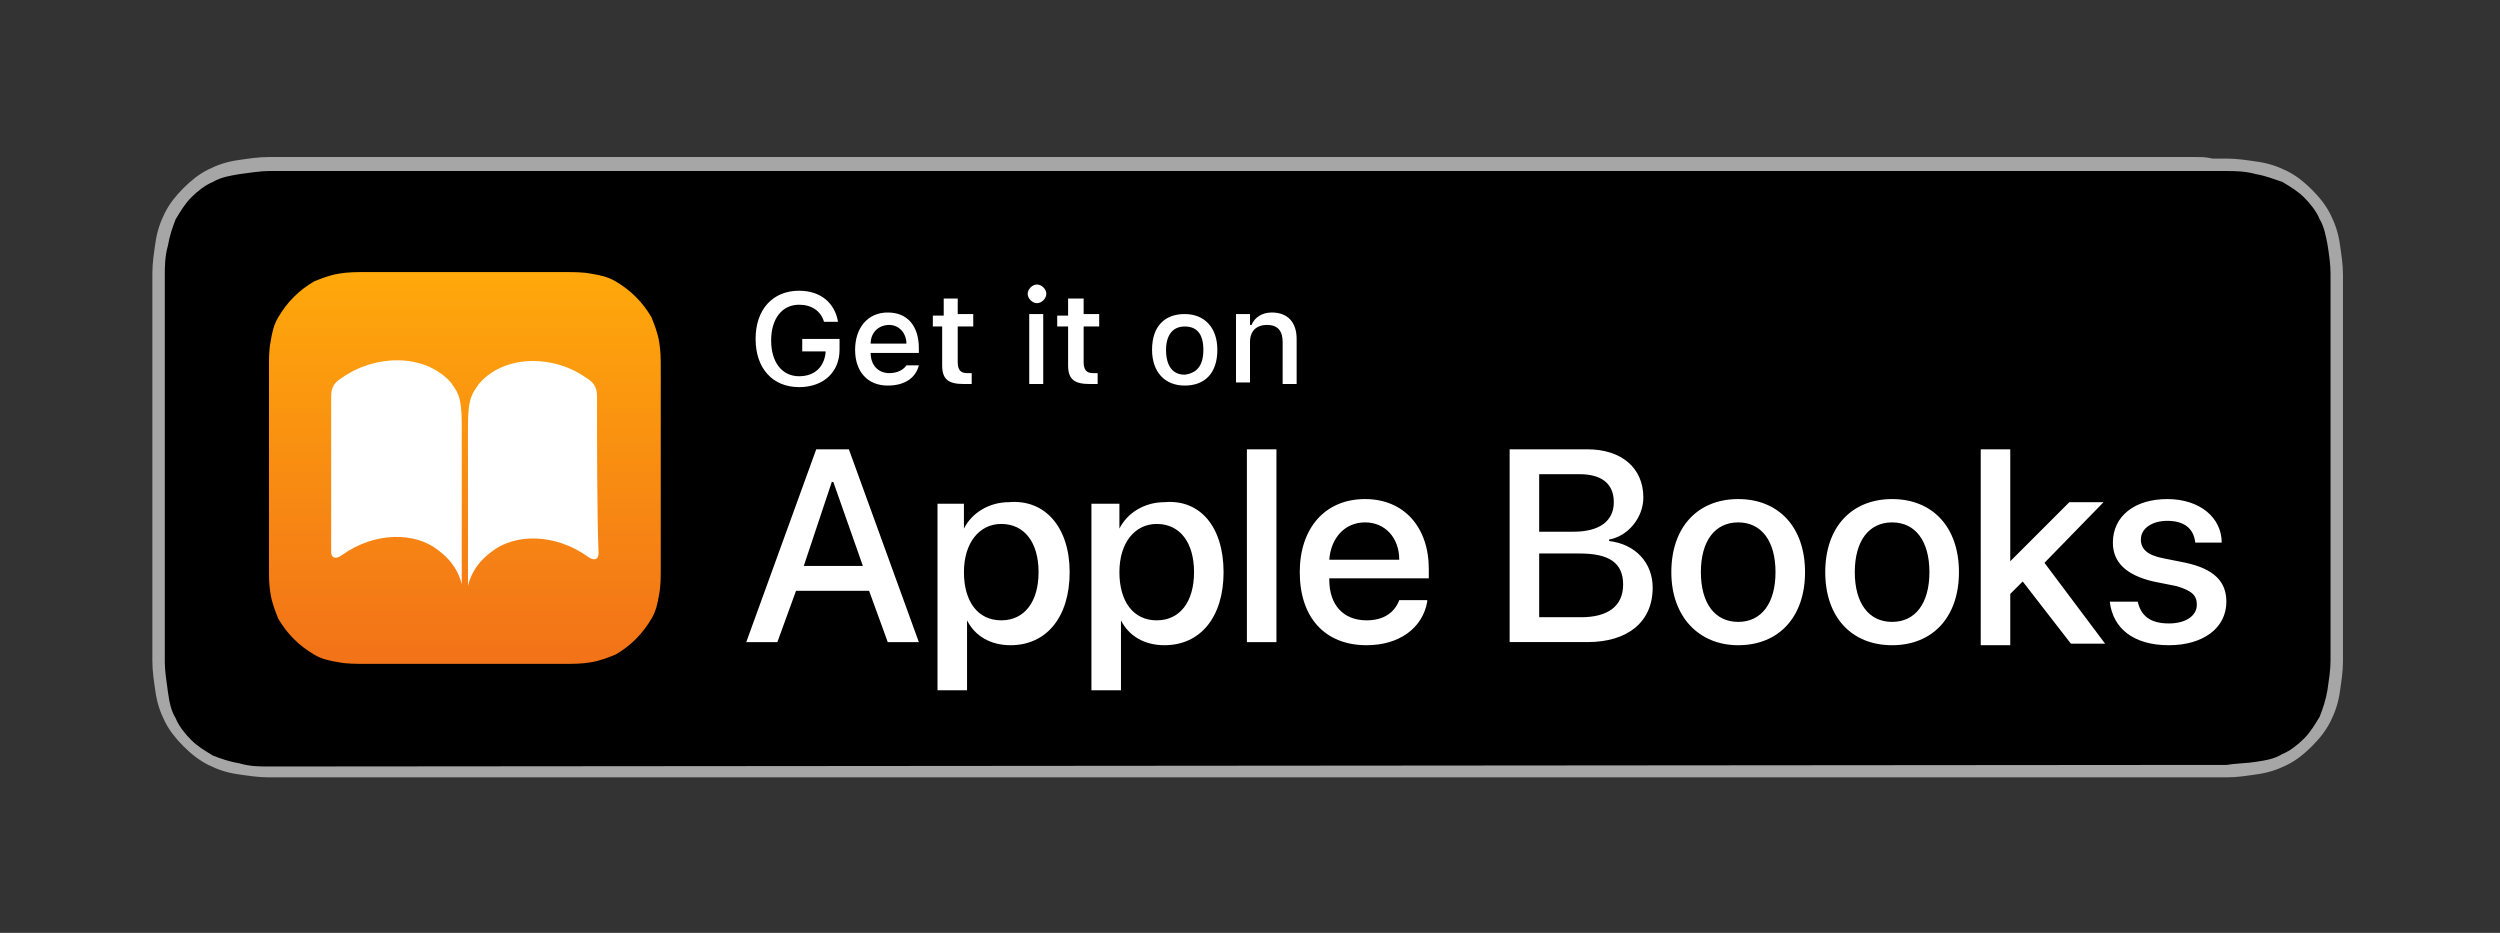 <svg id="Layer_1" xmlns="http://www.w3.org/2000/svg" viewBox="0 0 160.8 60"><rect x="0" y="0" width="160.8" height="60" fill="#333333" stroke="none"/><style>.st0{fill:#a6a6a6}.st1{fill:#fff}.st2{fill:url(#SVGID_1_)}</style><path class="st0" d="M141.2 10.1H17.3c-.7 0-1.3.1-2 .2s-1.3.3-1.9.6c-.6.3-1.1.7-1.6 1.2s-.9 1-1.2 1.6c-.3.6-.5 1.2-.6 1.9-.1.7-.2 1.3-.2 2v24.9c0 .7.1 1.3.2 2s.3 1.3.6 1.9c.3.6.7 1.1 1.2 1.6s1 .9 1.6 1.2c.6.3 1.2.5 1.9.6.7.1 1.3.2 2 .2h125.9c.7 0 1.3-.1 2-.2s1.3-.3 1.9-.6c.6-.3 1.1-.7 1.6-1.2s.9-1 1.2-1.6c.3-.6.5-1.2.6-1.9.1-.7.2-1.3.2-2V17.7c0-.7-.1-1.3-.2-2s-.3-1.3-.6-1.9c-.3-.6-.7-1.1-1.2-1.6s-1-.9-1.6-1.2c-.6-.3-1.2-.5-1.9-.6-.7-.1-1.3-.2-2-.2h-.9c-.4-.1-.7-.1-1.1-.1z"/><path d="M18.2 49.3h-.9c-.6 0-1.2 0-1.9-.2-.6-.1-1.2-.3-1.7-.5-.5-.3-1-.6-1.4-1-.4-.4-.8-.9-1-1.4-.3-.5-.4-1-.5-1.7-.1-.7-.2-1.4-.2-1.9V17.7c0-.5 0-1.2.2-1.9.1-.6.3-1.2.5-1.7.3-.5.6-1 1-1.4.4-.4.9-.8 1.4-1 .5-.3 1.1-.4 1.7-.5.7-.1 1.4-.2 1.9-.2h125.9c.5 0 1.2 0 1.9.2.6.1 1.1.3 1.7.5.5.3 1 .6 1.4 1 .4.4.8.9 1 1.4.3.5.4 1.1.5 1.6.1.6.2 1.3.2 1.9v24.9c0 .6-.1 1.2-.2 1.9-.1.6-.3 1.2-.5 1.7-.3.5-.6 1-1 1.4-.4.4-.9.8-1.4 1-.5.3-1 .4-1.7.5-.6.1-1.3.1-1.9.2h-2l-123 .1z"/><path class="st1" d="M55.9 38h-4.7L50 41.3h-2l4.5-12.4h2.1l4.5 12.4h-2L55.9 38zm-4.2-1.6h3.8L53.6 31h-.1l-1.8 5.4zm17.1.4c0 2.9-1.5 4.7-3.8 4.7-1.3 0-2.3-.6-2.8-1.6v4.5h-1.9v-12H62V34c.5-1 1.6-1.7 2.9-1.7 2.3-.2 3.9 1.6 3.9 4.5zm-2 0c0-1.9-.9-3.1-2.4-3.1-1.4 0-2.4 1.2-2.4 3.1 0 1.9.9 3.1 2.4 3.1s2.4-1.2 2.4-3.1zm11.9 0c0 2.9-1.5 4.7-3.8 4.7-1.3 0-2.3-.6-2.8-1.6v4.5h-1.9v-12H72V34c.5-1 1.6-1.7 2.9-1.7 2.3-.2 3.8 1.6 3.8 4.5zm-1.9 0c0-1.9-.9-3.1-2.4-3.1-1.4 0-2.4 1.2-2.4 3.1 0 1.9.9 3.1 2.4 3.1s2.4-1.2 2.4-3.1zm3.4-7.9h1.9v12.4h-1.9V28.9zm11.6 9.8c-.3 1.7-1.8 2.8-3.9 2.8-2.7 0-4.3-1.8-4.3-4.7 0-2.8 1.6-4.7 4.2-4.7 2.5 0 4.1 1.8 4.1 4.5v.6h-6.4v.1c0 1.6.9 2.6 2.4 2.6 1.1 0 1.8-.5 2.1-1.3h1.8zM85.5 36H90c0-1.4-.9-2.4-2.2-2.4-1.3 0-2.2 1-2.3 2.4zm11.6 5.3V28.9h5c2.2 0 3.6 1.2 3.6 3.1 0 1.3-1 2.5-2.2 2.7v.1c1.7.2 2.8 1.4 2.8 3 0 2.2-1.6 3.5-4.2 3.5h-5zm1.9-7.1h2.2c1.7 0 2.6-.7 2.6-1.9s-.8-1.8-2.2-1.8H99v3.7zm2.7 5.5c1.7 0 2.7-.7 2.7-2.1s-.9-2-2.8-2H99v4.1h2.7zm5.8-2.9c0-2.9 1.7-4.7 4.3-4.7s4.3 1.8 4.3 4.7c0 2.9-1.7 4.7-4.3 4.7-2.5 0-4.3-1.8-4.3-4.7zm6.7 0c0-2-.9-3.2-2.4-3.2s-2.4 1.2-2.4 3.2.9 3.2 2.4 3.2 2.4-1.2 2.4-3.2zm3.2 0c0-2.9 1.7-4.7 4.3-4.7 2.6 0 4.3 1.8 4.3 4.7 0 2.9-1.7 4.7-4.3 4.7-2.6 0-4.3-1.8-4.3-4.7zm6.7 0c0-2-.9-3.2-2.4-3.2s-2.4 1.2-2.4 3.2.9 3.2 2.4 3.2 2.4-1.2 2.4-3.2zm9-4.5h2.2l-3.8 3.9 3.9 5.2h-2.2l-3.1-4-.8.8v3.3h-1.9V28.9h1.9v7.2l3.8-3.8zm6.3-.2c2.1 0 3.5 1.2 3.5 2.8h-1.7c-.1-.9-.7-1.4-1.8-1.4-1 0-1.7.5-1.7 1.2 0 .6.4 1 1.4 1.2l1.5.3c1.8.4 2.6 1.2 2.6 2.5 0 1.7-1.5 2.8-3.7 2.8-2.3 0-3.6-1.1-3.8-2.8h1.8c.2.9.8 1.4 2 1.4 1.1 0 1.8-.5 1.8-1.2 0-.6-.3-.9-1.3-1.2l-1.5-.3c-1.7-.4-2.6-1.2-2.6-2.5 0-1.7 1.4-2.8 3.5-2.8z"/><g id="XMLID_3_"><g id="XMLID_4_"><path class="st1" d="M51.4 24.9c-1.7 0-2.8-1.2-2.8-3.1 0-1.9 1.1-3.1 2.8-3.1 1.4 0 2.3.8 2.5 2H53c-.2-.7-.8-1.1-1.6-1.1-1.1 0-1.8.9-1.8 2.3s.7 2.3 1.8 2.3c1 0 1.6-.6 1.7-1.5v-.1h-1.5v-.8H54v.7c0 1.4-1 2.4-2.6 2.4zm7.7-1.4c-.2.8-.9 1.3-2 1.3-1.3 0-2.1-.9-2.1-2.3s.8-2.4 2.1-2.4 2 .9 2 2.3v.3H56c0 .8.5 1.3 1.2 1.3.5 0 .9-.2 1.1-.5h.8zM56 22.1h2.3c0-.7-.5-1.2-1.1-1.2-.7 0-1.2.5-1.2 1.2zm5.6-3v1.1h1v.8h-1v2.3c0 .5.2.7.6.7h.3v.7H62c-1 0-1.4-.3-1.4-1.2V21H60v-.7h.7v-1.1h.9zm4.5-.2c0-.3.3-.6.6-.6s.6.3.6.6-.3.6-.6.6-.6-.3-.6-.6zm.1 1.3h.9v4.5h-.9v-4.5zm3.5-1.1v1.1h1v.8h-1v2.3c0 .5.2.7.6.7h.3v.7h-.5c-1 0-1.4-.3-1.4-1.2V21H68v-.7h.7v-1.1h1zm4.4 3.4c0-1.5.8-2.3 2.1-2.3s2.1.9 2.1 2.3c0 1.5-.8 2.3-2.1 2.3s-2.1-.9-2.1-2.3zm3.3 0c0-1-.4-1.5-1.2-1.5-.8 0-1.2.6-1.2 1.5 0 1 .4 1.6 1.2 1.6.8-.1 1.2-.6 1.2-1.6zm2.1-2.3h.9v.7h.1c.2-.5.7-.8 1.3-.8 1 0 1.6.6 1.6 1.7v2.9h-.9V22c0-.7-.3-1.1-1-1.1s-1.1.4-1.1 1.1v2.6h-.9v-4.4z" id="XMLID_5_"/></g></g><g id="_x38_x_x5F_iOS11-iBooks-Icon_x5F_US-EN_x5F_00-0013-932_x5F_v1_x5F_w_x5F_RGB_x5F_R3_78_"><linearGradient id="SVGID_1_" gradientUnits="userSpaceOnUse" x1="29.891" y1="17.558" x2="29.891" y2="42.721"><stop offset="0" stop-color="#ffa80b"/><stop offset="1" stop-color="#f27218"/></linearGradient><path class="st2" d="M42.5 25.4v-1.7c0-.6 0-1.1-.1-1.7-.1-.6-.3-1.1-.5-1.6-.3-.5-.6-.9-1-1.3s-.8-.7-1.3-1c-.5-.3-1-.4-1.6-.5-.5-.1-1.1-.1-1.7-.1H23.5c-.6 0-1.1 0-1.7.1-.6.1-1.1.3-1.6.5-.5.3-.9.6-1.3 1s-.7.8-1 1.3c-.3.5-.4 1-.5 1.6-.1.5-.1 1.1-.1 1.7v12.8c0 .6 0 1.1.1 1.7.1.6.3 1.1.5 1.6.3.5.6.9 1 1.3s.8.7 1.3 1c.5.3 1 .4 1.6.5.5.1 1.1.1 1.7.1h12.8c.6 0 1.1 0 1.7-.1.6-.1 1.1-.3 1.6-.5.5-.3.9-.6 1.3-1s.7-.8 1-1.3c.3-.5.4-1 .5-1.6.1-.5.1-1.1.1-1.7V25.4z"/><path class="st1" d="M29 24.6c.4.6.7.8.7 2.7v10.2c0 .4 0-1-1.5-2.1-1.5-1.2-4.1-1.2-6.2.3-.4.3-.7.2-.7-.2v-9.9c0-.4 0-.9.7-1.3 2.1-1.5 5.3-1.6 7 .3zm9.4 1c0-.4 0-.9-.7-1.3-2.1-1.5-5.3-1.5-6.9.4-.4.6-.7.8-.7 2.7v10.2c0 .4 0-1 1.5-2.1 1.5-1.2 4.1-1.2 6.2.3.4.3.7.2.7-.2-.1-2.4-.1-7.7-.1-10z"/></g></svg>